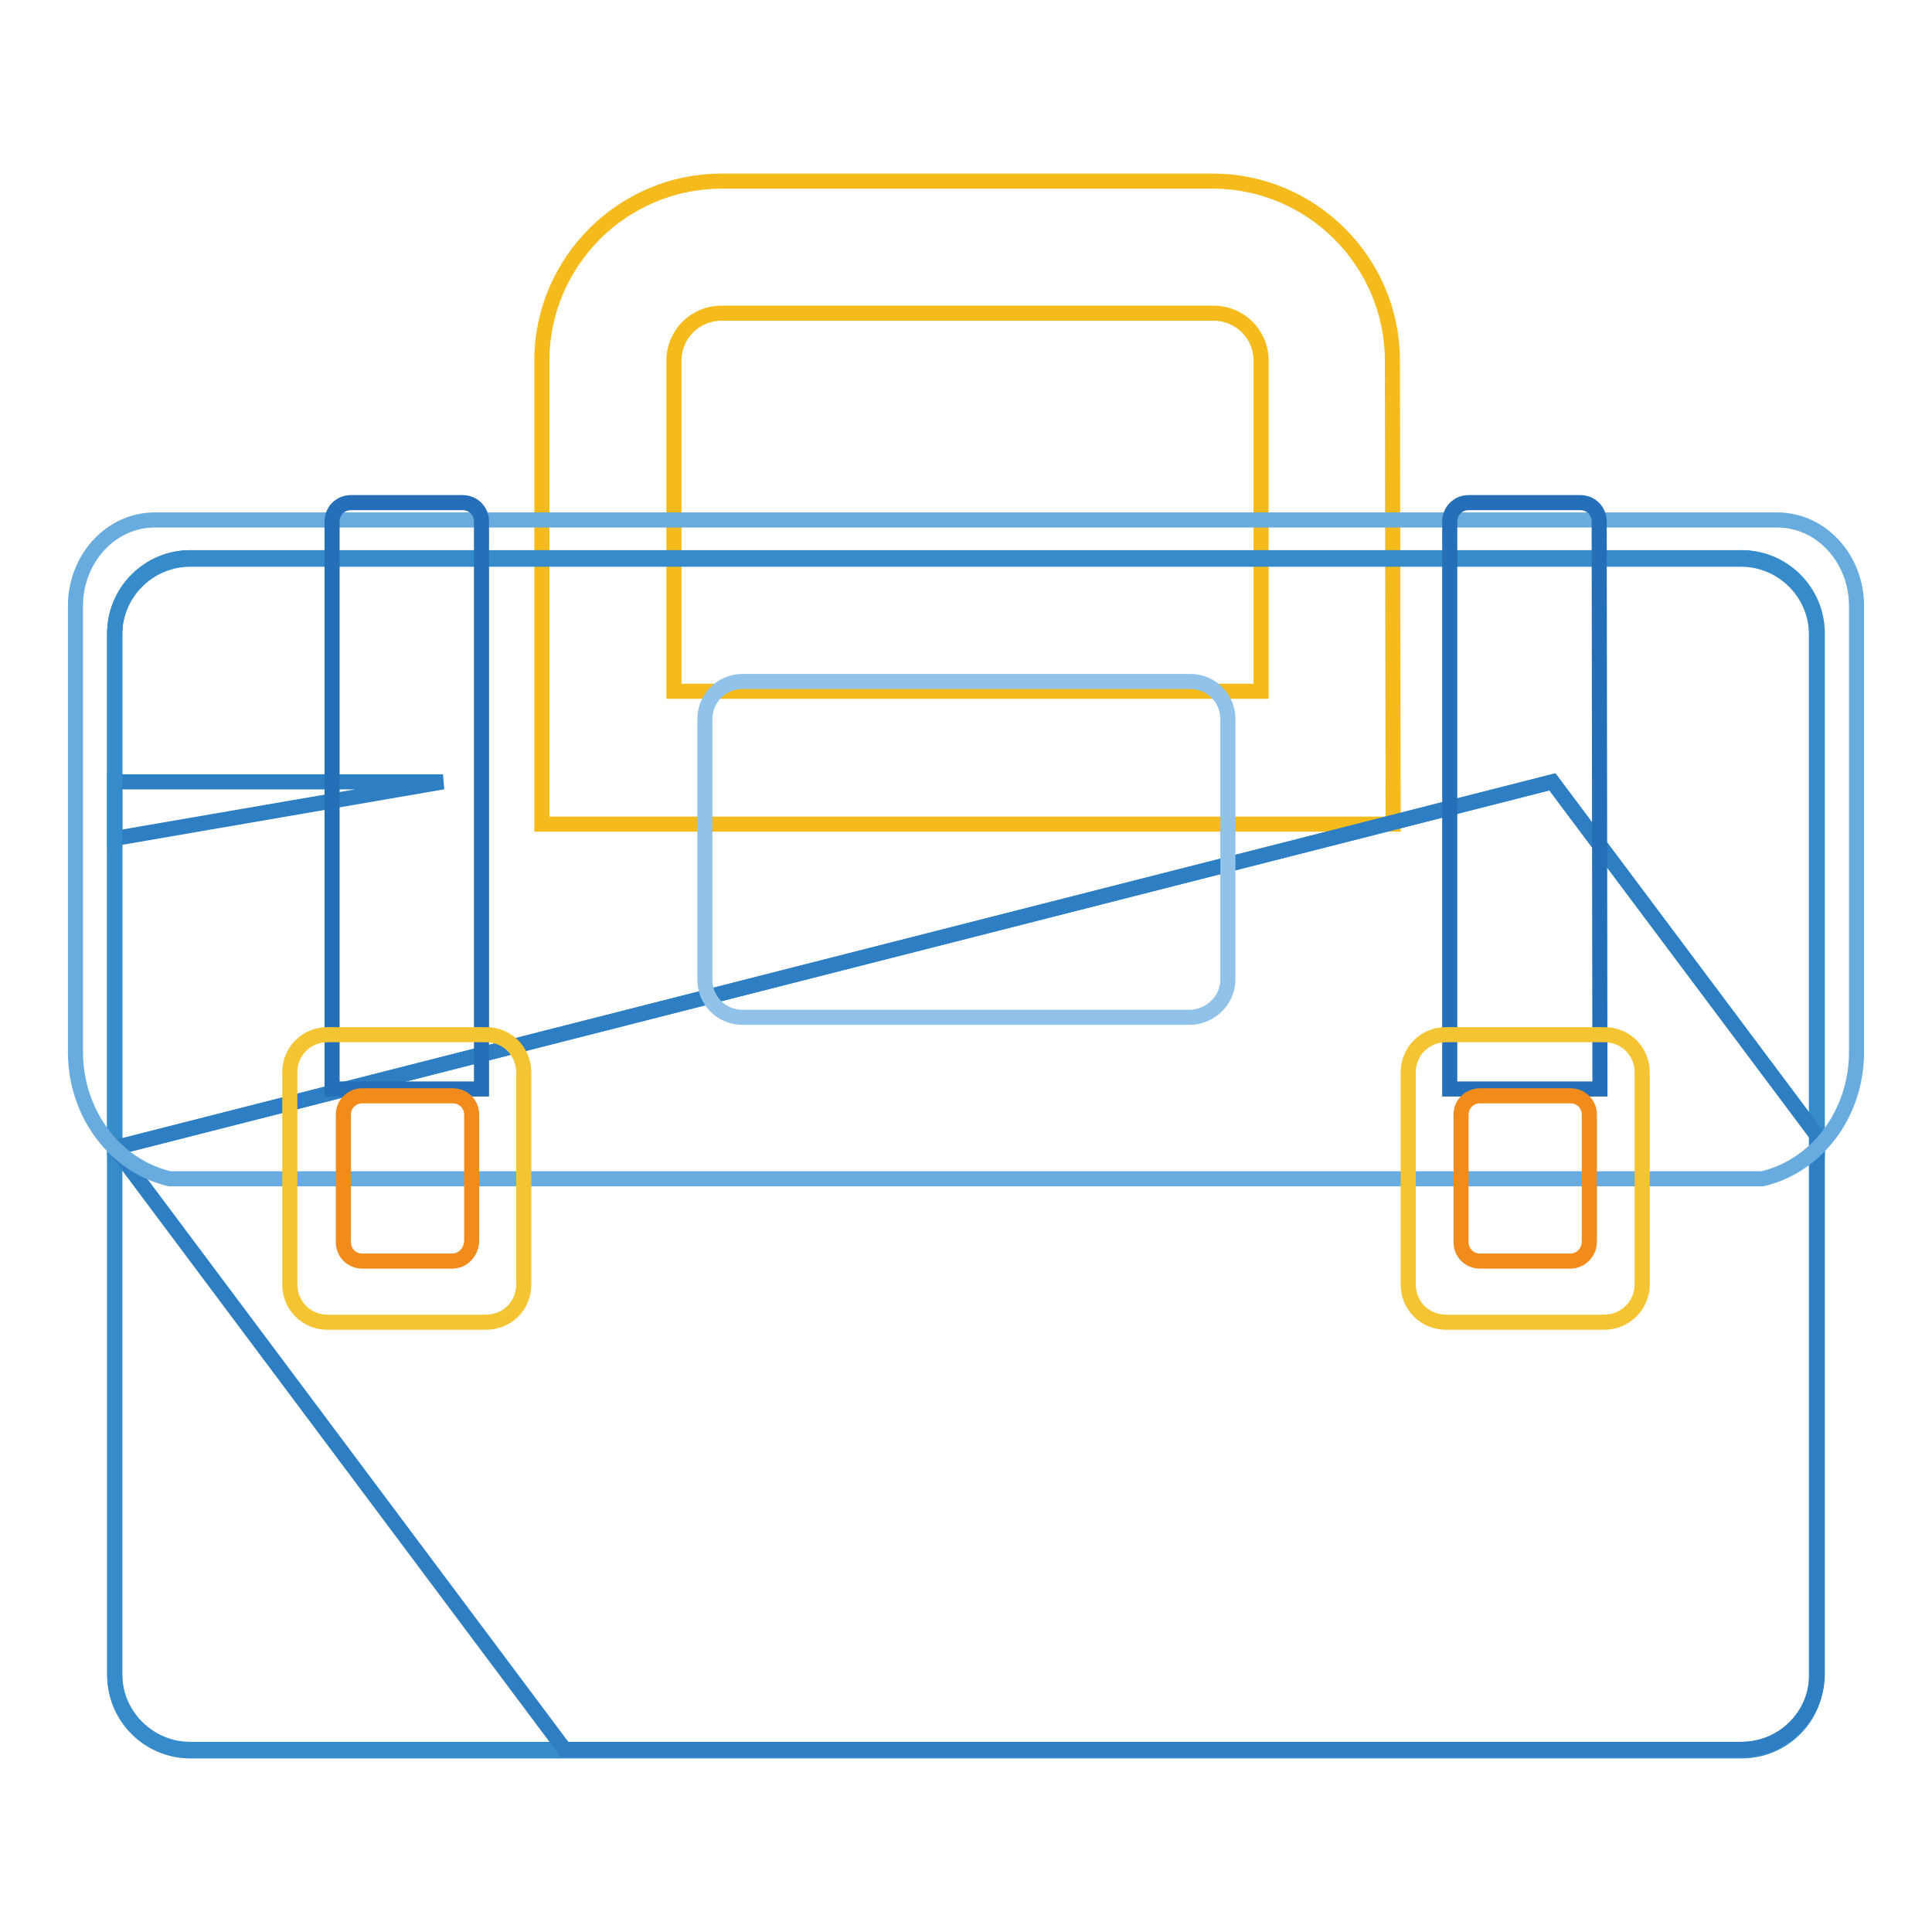 <?xml version="1.0" encoding="utf-8"?>
<!-- Svg Vector Icons : http://www.onlinewebfonts.com/icon -->
<!DOCTYPE svg PUBLIC "-//W3C//DTD SVG 1.1//EN" "http://www.w3.org/Graphics/SVG/1.1/DTD/svg11.dtd">
<svg version="1.1" xmlns="http://www.w3.org/2000/svg" xmlns:xlink="http://www.w3.org/1999/xlink" x="0px" y="0px" viewBox="0 0 256 256" enable-background="new 0 0 256 256" xml:space="preserve">
<g> <path stroke-width="2" fill-opacity="0" stroke="#f5bb1d"  d="M184.6,109.2H71.8V47.8C71.8,34.7,82.5,24,95.6,24h65.1c13.1,0,23.8,10.7,23.8,23.8L184.6,109.2 L184.6,109.2z M89.4,91.6h77.7V47.8c0-3.5-2.8-6.3-6.3-6.3H95.6c-3.5,0-6.3,2.8-6.3,6.3V91.6z"/> <path stroke-width="2" fill-opacity="0" stroke="#368bcb"  d="M230.8,232H25.2c-5.5,0-10-4.5-10-10V84.1c0-5.5,4.5-10,10-10h205.5c5.5,0,10,4.5,10,10V222 C240.8,227.5,236.3,232,230.8,232z"/> <path stroke-width="2" fill-opacity="0" stroke="#368bcb"  d="M230.8,231.8H25.2c-5.5,0-10-4.5-10-10V83.9c0-5.5,4.5-10,10-10h205.5c5.5,0,10,4.5,10,10v137.9 C240.8,227.3,236.3,231.8,230.8,231.8z"/> <path stroke-width="2" fill-opacity="0" stroke="#2e7ec3"  d="M58.7,103.6l-43.5,7.5v-7.5H58.7z"/> <path stroke-width="2" fill-opacity="0" stroke="#368bcb"  d="M240.8,150.5V83.9c0-5.5-4.5-10-10-10H25.2c-5.5,0-10,4.5-10,10v68.2l190.5-48.5L240.8,150.5L240.8,150.5z" /> <path stroke-width="2" fill-opacity="0" stroke="#2e7ec3"  d="M240.8,221.8v-71.3l-35.1-46.9L15.2,152.1l59.6,79.7h156C236.3,231.8,240.8,227.3,240.8,221.8z"/> <path stroke-width="2" fill-opacity="0" stroke="#68acdf"  d="M233.5,156.2c7.3-1.7,12.5-8.7,12.5-16.8V80.3c0-6.3-4.7-11.4-10.5-11.4h-215C14.7,68.9,10,74,10,80.3v59.1 c0,8.1,5.2,15.1,12.5,16.8H233.5L233.5,156.2z"/> <path stroke-width="2" fill-opacity="0" stroke="#256fb8"  d="M63.8,144.3H44V69.1c0-1.4,1.1-2.5,2.5-2.5h14.8c1.4,0,2.5,1.1,2.5,2.5L63.8,144.3L63.8,144.3z"/> <path stroke-width="2" fill-opacity="0" stroke="#f5c432"  d="M64.4,175.2h-21c-2.8,0-5-2.2-5-5v-28.1c0-2.8,2.2-5,5-5h21c2.8,0,5,2.2,5,5v28.1 C69.4,173,67.2,175.2,64.4,175.2z"/> <path stroke-width="2" fill-opacity="0" stroke="#f18b1b"  d="M59.9,167.1H48c-1.4,0-2.5-1.1-2.5-2.5v-16.9c0-1.4,1.1-2.5,2.5-2.5h12c1.4,0,2.5,1.1,2.5,2.5v16.8 C62.4,166,61.3,167.1,59.9,167.1z"/> <path stroke-width="2" fill-opacity="0" stroke="#256fb8"  d="M212,144.3h-19.9V69.1c0-1.4,1.1-2.5,2.5-2.5h14.8c1.4,0,2.5,1.1,2.5,2.5L212,144.3L212,144.3z"/> <path stroke-width="2" fill-opacity="0" stroke="#f5c432"  d="M212.6,175.2h-21c-2.8,0-5-2.2-5-5v-28.1c0-2.8,2.2-5,5-5h21c2.8,0,5,2.2,5,5v28.1 C217.6,173,215.3,175.2,212.6,175.2z"/> <path stroke-width="2" fill-opacity="0" stroke="#91c3ea"  d="M157.6,134.8H98.4c-2.8,0-5-2.2-5-5V95.3c0-2.8,2.2-5,5-5h59.3c2.8,0,5,2.2,5,5v34.5 C162.7,132.5,160.4,134.8,157.6,134.8z"/> <path stroke-width="2" fill-opacity="0" stroke="#f18b1b"  d="M208.1,167.1h-12c-1.4,0-2.5-1.1-2.5-2.5v-16.9c0-1.4,1.1-2.5,2.5-2.5h12c1.4,0,2.5,1.1,2.5,2.5v16.8 C210.6,166,209.4,167.1,208.1,167.1z"/></g>
</svg>